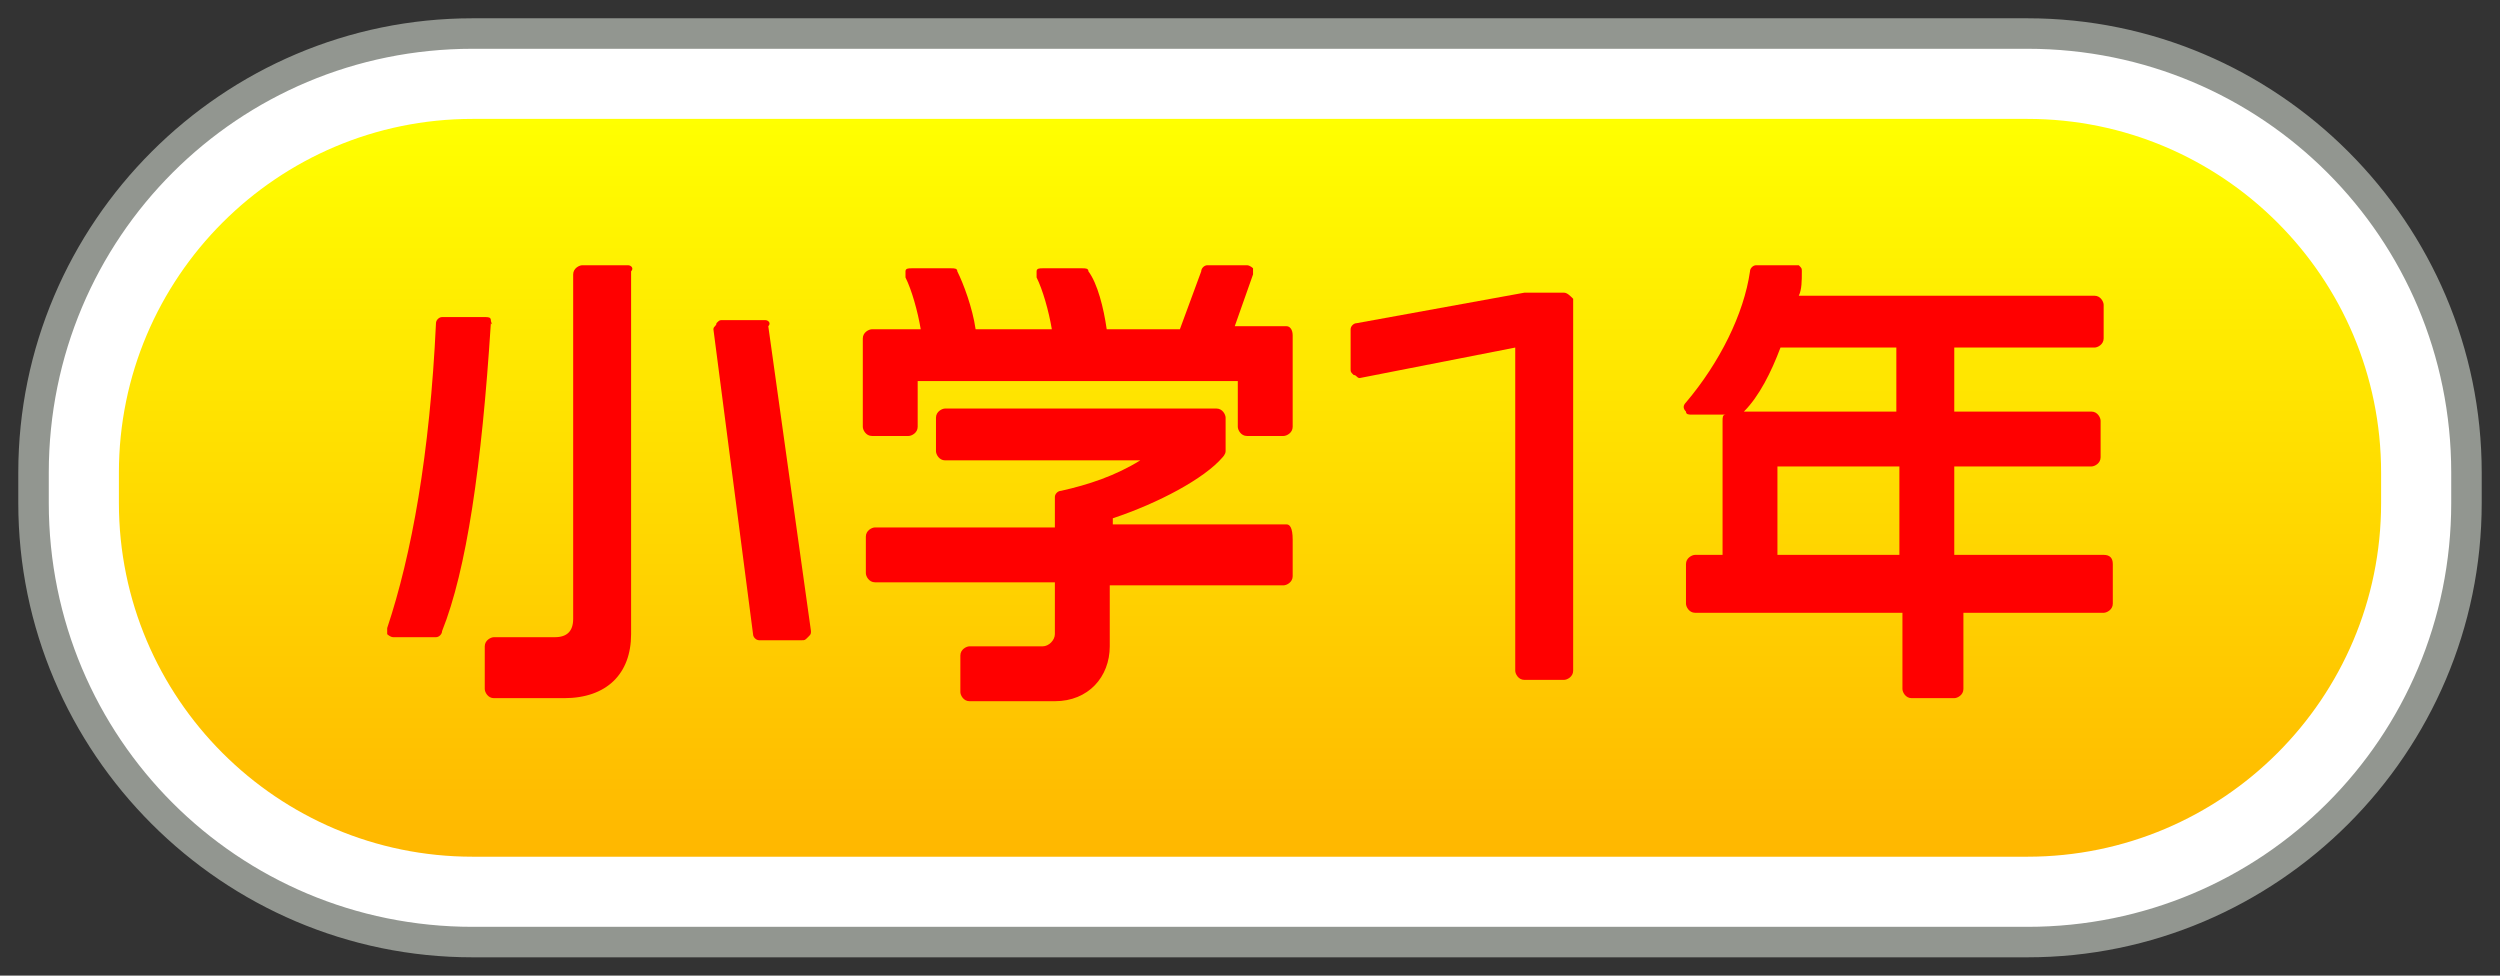 <?xml version="1.0" encoding="utf-8"?>
<!-- Generator: Adobe Illustrator 25.0.0, SVG Export Plug-In . SVG Version: 6.00 Build 0)  -->
<svg version="1.1" id="レイヤー_1" xmlns="http://www.w3.org/2000/svg" xmlns:xlink="http://www.w3.org/1999/xlink" x="0px"
	 y="0px" viewBox="0 0 82 32" style="enable-background:new 0 0 82 32;" xml:space="preserve">
<rect x="0" y="0" width="82" height="32" fill="#333333" stroke="none"/>
<style type="text/css">
	.st0{fill:#FFFFFF;}
	.st1{fill:#929690;}
	.st2{fill:url(#SVGID_1_);}
	.st3{fill:#FF0000;}
</style>
<g>
	<g>
		<path class="st0" d="M66.5,30.9h-51c-8,0-14.4-6.4-14.4-14.4v-1c0-8,6.4-14.4,14.4-14.4h51c8,0,14.4,6.4,14.4,14.4v1
			C80.9,24.5,74.5,30.9,66.5,30.9z"/>
		<path class="st1" d="M66.5,31.4h-51c-8.2,0-14.9-6.7-14.9-14.9v-1c0-8.2,6.7-14.9,14.9-14.9h51c8.2,0,14.9,6.7,14.9,14.9v1
			C81.4,24.7,74.7,31.4,66.5,31.4z M15.5,1.6C7.8,1.6,1.6,7.8,1.6,15.5v1c0,7.7,6.2,13.9,13.9,13.9h51c7.7,0,13.9-6.2,13.9-13.9v-1
			c0-7.7-6.2-13.9-13.9-13.9H15.5z"/>
	</g>
	<linearGradient id="SVGID_1_" gradientUnits="userSpaceOnUse" x1="41" y1="28.07" x2="41" y2="3.93">
		<stop  offset="0" style="stop-color:#FFB700"/>
		<stop  offset="1" style="stop-color:#FFFF00"/>
	</linearGradient>
	<path class="st2" d="M15.5,28.1c-6.4,0-11.6-5.2-11.6-11.6v-1c0-6.4,5.2-11.6,11.6-11.6h51c6.4,0,11.6,5.2,11.6,11.6v1
		c0,6.4-5.2,11.6-11.6,11.6H15.5z"/>
	<g>
		<path class="st3" d="M25.1,10.5h-1.4c-0.1,0-0.1,0-0.2,0.1c0,0.1-0.1,0.1-0.1,0.2l1.3,10c0,0.1,0.1,0.2,0.2,0.2h1.4
			c0.1,0,0.1,0,0.2-0.1s0.1-0.1,0.1-0.2l-1.4-10C25.3,10.6,25.2,10.5,25.1,10.5z"/>
		<path class="st3" d="M16.1,10.5c0-0.1-0.1-0.1-0.2-0.1h-1.4c-0.1,0-0.2,0.1-0.2,0.2c-0.2,4.3-0.8,7.6-1.6,10c0,0.1,0,0.2,0,0.2
			s0.1,0.1,0.2,0.1h1.4c0.1,0,0.2-0.1,0.2-0.2c0.8-2,1.3-5.4,1.6-10.1C16.2,10.7,16.1,10.6,16.1,10.5z"/>
		<path class="st3" d="M20.6,8.7h-1.5c-0.1,0-0.3,0.1-0.3,0.3v11.3c0,0.4-0.2,0.6-0.6,0.6h-2c-0.1,0-0.3,0.1-0.3,0.3v1.4
			c0,0.1,0.1,0.3,0.3,0.3h2.3c1.4,0,2.2-0.8,2.2-2.1V8.9C20.8,8.8,20.7,8.7,20.6,8.7z"/>
		<path class="st3" d="M42.2,17.2h-5.7v-0.2c1.5-0.5,3-1.3,3.6-2c0,0,0.1-0.1,0.1-0.2v-1.1c0-0.1-0.1-0.3-0.3-0.3H31
			c-0.1,0-0.3,0.1-0.3,0.3v1.1c0,0.1,0.1,0.3,0.3,0.3h6.4c-0.8,0.5-1.7,0.8-2.6,1c-0.1,0-0.2,0.1-0.2,0.2v1h-5.9
			c-0.1,0-0.3,0.1-0.3,0.3v1.2c0,0.1,0.1,0.3,0.3,0.3h5.9v1.7c0,0.2-0.2,0.4-0.4,0.4h-2.4c-0.1,0-0.3,0.1-0.3,0.3v1.2
			c0,0.1,0.1,0.3,0.3,0.3h2.8c1.1,0,1.8-0.8,1.8-1.8v-2h5.7c0.1,0,0.3-0.1,0.3-0.3v-1.2C42.4,17.3,42.3,17.2,42.2,17.2z"/>
		<path class="st3" d="M42.2,10.7h-1.7L41.1,9c0-0.1,0-0.2,0-0.2S41,8.7,40.9,8.7h-1.3c-0.1,0-0.2,0.1-0.2,0.2l-0.7,1.9h-2.4
			c-0.1-0.7-0.3-1.5-0.6-1.9c0-0.1-0.1-0.1-0.2-0.1h-1.3c-0.1,0-0.2,0-0.2,0.1c0,0.1,0,0.2,0,0.2c0.2,0.4,0.4,1.1,0.5,1.7H32
			c-0.1-0.7-0.4-1.5-0.6-1.9c0-0.1-0.1-0.1-0.2-0.1h-1.3c-0.1,0-0.2,0-0.2,0.1c0,0.1,0,0.2,0,0.2c0.2,0.4,0.4,1.1,0.5,1.7h-1.6
			c-0.1,0-0.3,0.1-0.3,0.3v2.9c0,0.1,0.1,0.3,0.3,0.3h1.2c0.1,0,0.3-0.1,0.3-0.3v-1.5h10.5v1.5c0,0.1,0.1,0.3,0.3,0.3h1.2
			c0.1,0,0.3-0.1,0.3-0.3v-3C42.4,10.8,42.3,10.7,42.2,10.7z"/>
		<path class="st3" d="M51.3,9.6l-1.3,0l-5.5,1c-0.1,0-0.2,0.1-0.2,0.2v1.3c0,0.1,0,0.1,0.1,0.2c0.1,0,0.1,0.1,0.2,0.1l5.1-1V22
			c0,0.1,0.1,0.3,0.3,0.3h1.3c0.1,0,0.3-0.1,0.3-0.3V9.8C51.5,9.7,51.4,9.6,51.3,9.6z"/>
		<path class="st3" d="M69,18.2h-4.9v-2.9h4.5c0.1,0,0.3-0.1,0.3-0.3v-1.2c0-0.1-0.1-0.3-0.3-0.3h-4.5v-2.1h4.6
			c0.1,0,0.3-0.1,0.3-0.3V10c0-0.1-0.1-0.3-0.3-0.3h-9.7c0.1-0.2,0.1-0.5,0.1-0.8c0-0.1,0-0.1-0.1-0.2S59,8.7,59,8.7h-1.4
			c-0.1,0-0.2,0.1-0.2,0.2c-0.2,1.4-1,3-2.1,4.3c-0.1,0.1-0.1,0.2,0,0.3c0,0.1,0.1,0.1,0.2,0.1h1.1c-0.1,0-0.1,0.1-0.1,0.2v4.4h-0.9
			c-0.1,0-0.3,0.1-0.3,0.3v1.3c0,0.1,0.1,0.3,0.3,0.3h6.8v2.5c0,0.1,0.1,0.3,0.3,0.3h1.4c0.1,0,0.3-0.1,0.3-0.3v-2.5H69
			c0.1,0,0.3-0.1,0.3-0.3v-1.3C69.3,18.3,69.2,18.2,69,18.2z M62.3,15.3v2.9h-4v-2.9H62.3z M57.2,13.5c0.5-0.5,0.9-1.3,1.2-2.1h3.8
			v2.1L57.2,13.5C57.2,13.5,57.2,13.5,57.2,13.5z"/>
	</g>
</g>
</svg>
